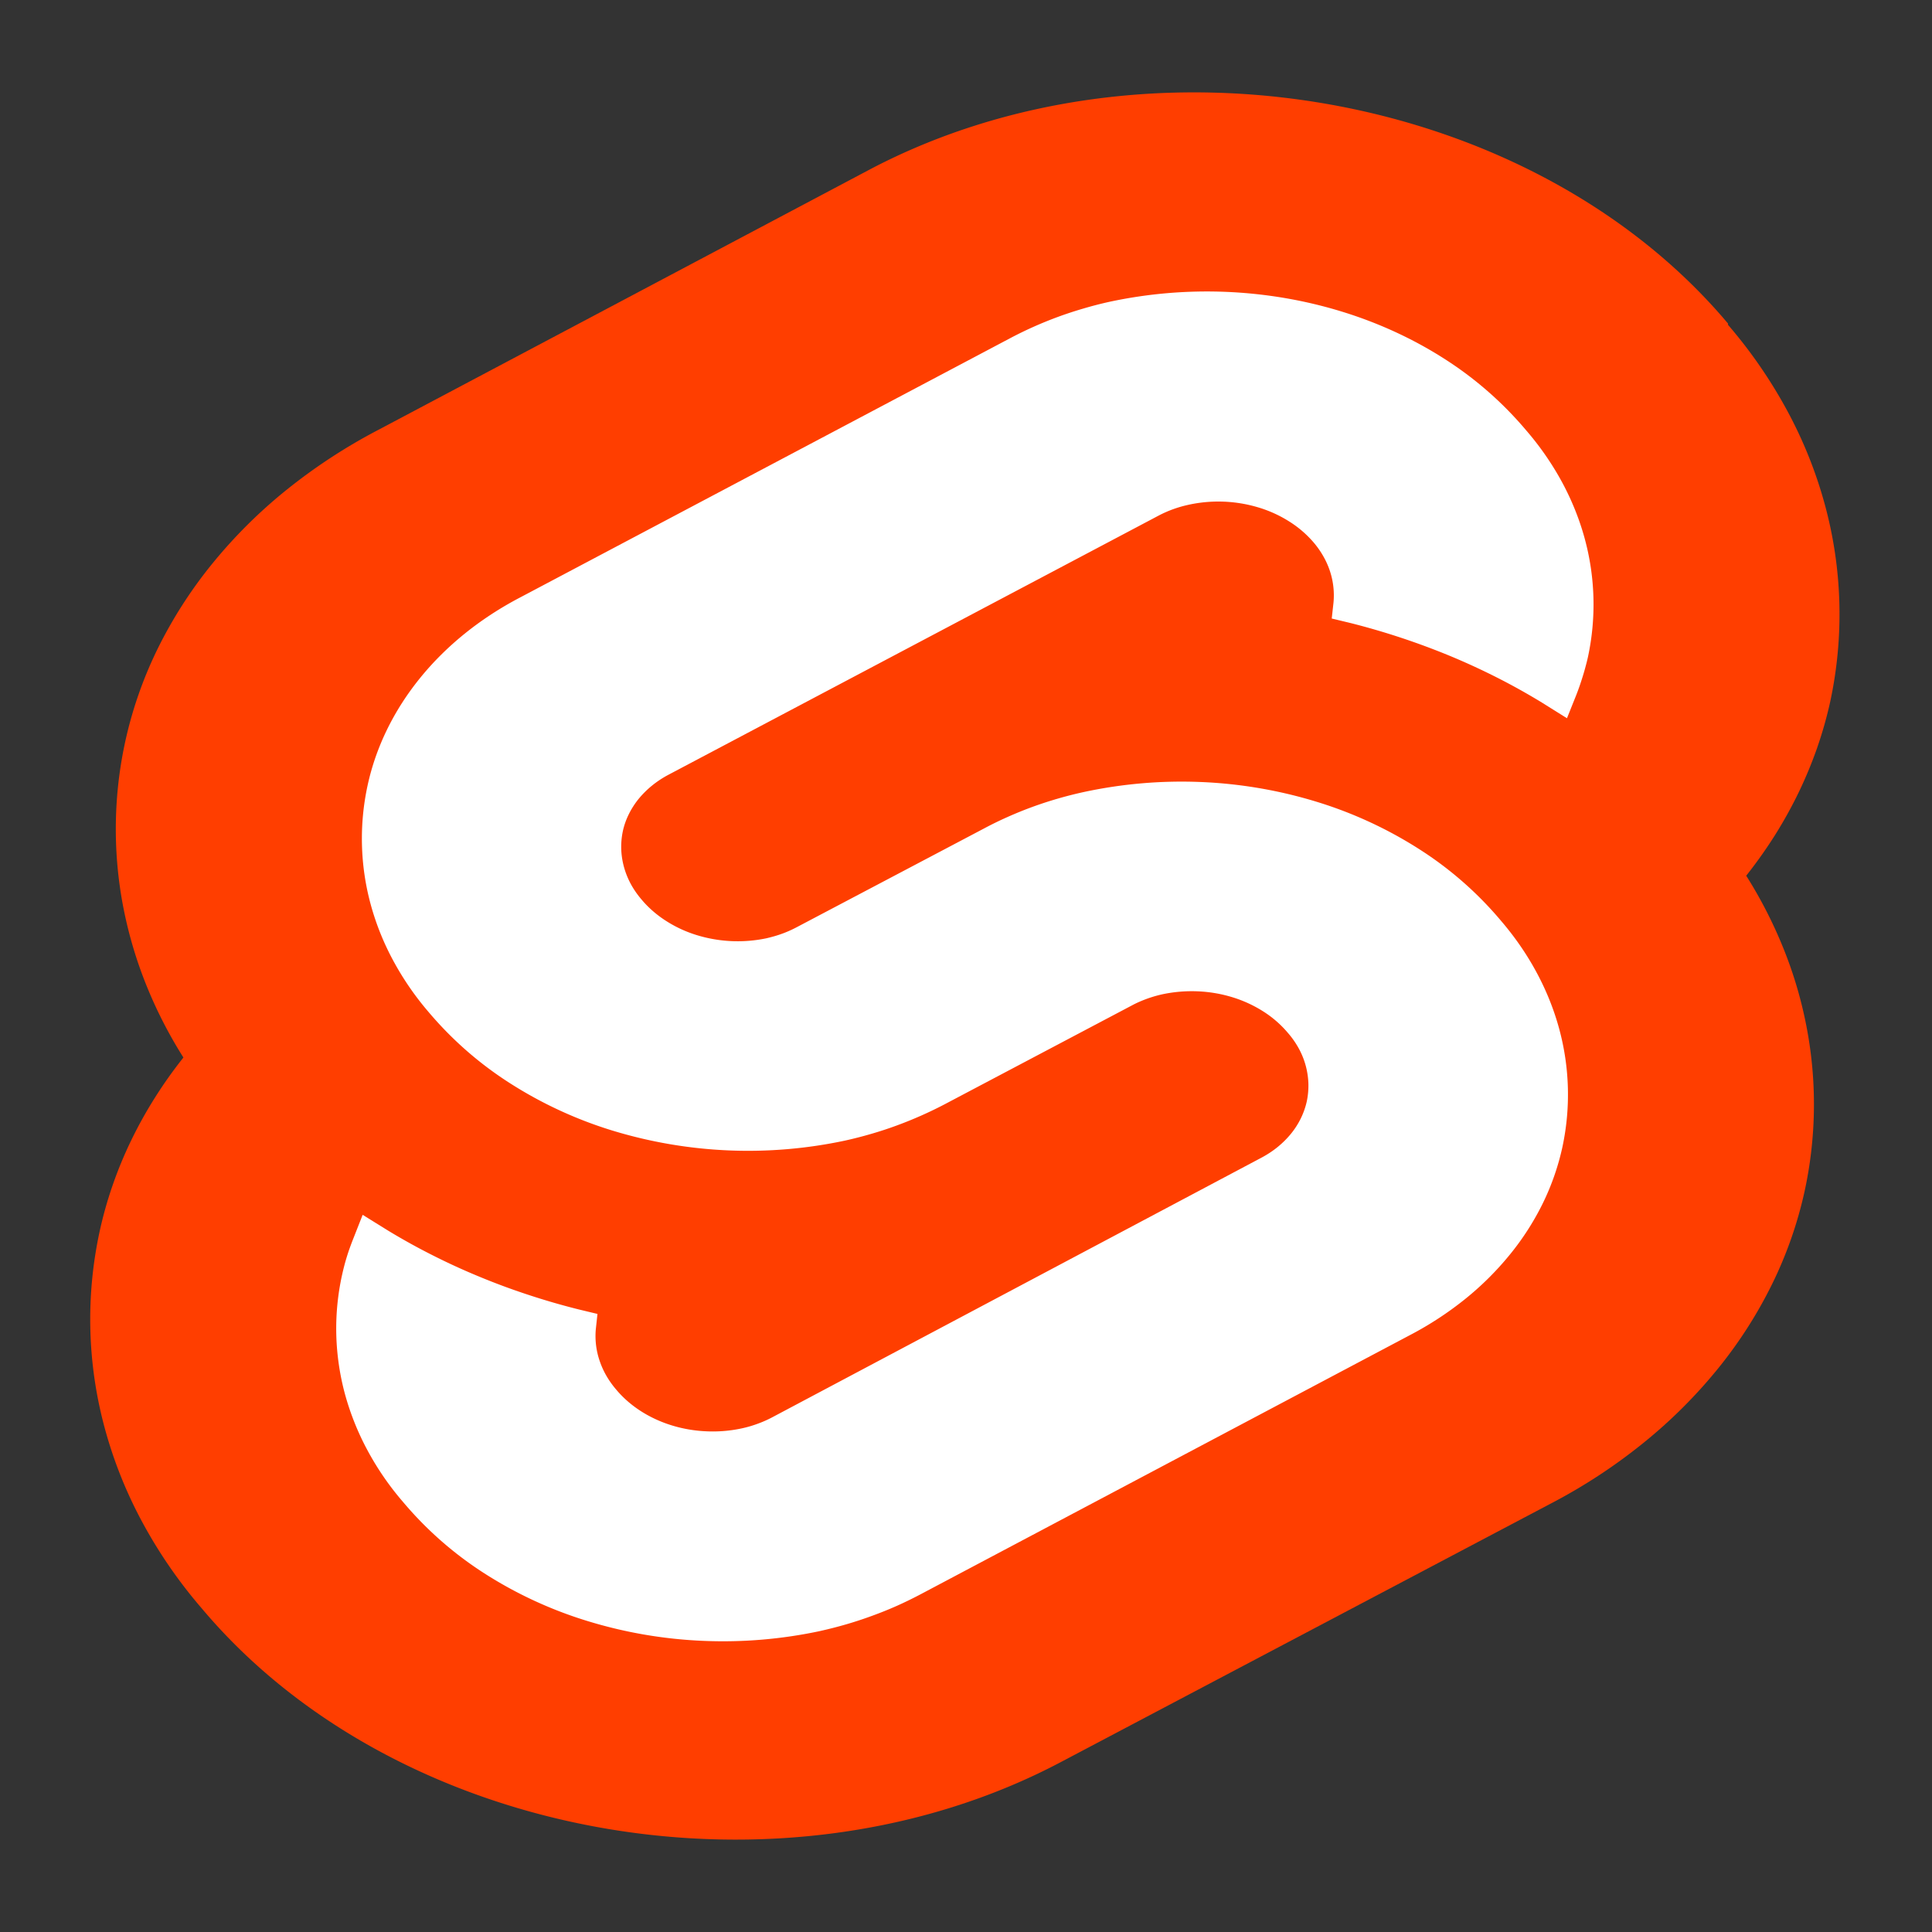<svg xmlns="http://www.w3.org/2000/svg" width="101" height="101" fill="none"><rect width="100%" height="100%" fill="#333333" stroke="none"/><path fill="#FF3E00" d="M90.336 16.915C80.131 4.775 59.975 1.177 45.403 8.895l-25.59 13.559a29.3 29.3 0 0 0-4.79 3.12 26 26 0 0 0-3.912 3.877 23.5 23.5 0 0 0-2.868 4.462 21.4 21.4 0 0 0-1.697 4.86 21.5 21.5 0 0 0-.136 8.466 22.3 22.3 0 0 0 1.188 4.133 23.5 23.5 0 0 0 1.99 3.912q-.82 1.034-1.508 2.13-.69 1.096-1.243 2.246T5.875 62a21 21 0 0 0-.673 2.407 21.7 21.7 0 0 0 .284 10.289A23 23 0 0 0 7.453 79.6a25.3 25.3 0 0 0 3.097 4.485c10.205 12.14 30.36 15.738 44.931 8.02l25.59-13.502a29 29 0 0 0 4.786-3.126 26.2 26.2 0 0 0 3.91-3.876 23.4 23.4 0 0 0 2.868-4.46 21.4 21.4 0 0 0 1.703-4.857 21.4 21.4 0 0 0 .13-8.463 22 22 0 0 0-1.19-4.13 23.7 23.7 0 0 0-1.99-3.911q.817-1.034 1.509-2.13.688-1.096 1.243-2.246.552-1.15.966-2.339.41-1.188.678-2.406a21.8 21.8 0 0 0-.288-10.288 23 23 0 0 0-1.967-4.905 25.4 25.4 0 0 0-3.093-4.486"/><path fill="#fff" d="M42.902 85.26a24.3 24.3 0 0 1-6.14.52 24 24 0 0 1-6.045-1.035 21.8 21.8 0 0 1-5.394-2.493 18.8 18.8 0 0 1-4.244-3.723 15 15 0 0 1-1.861-2.697 14 14 0 0 1-1.183-2.948 13.2 13.2 0 0 1-.454-3.087 13 13 0 0 1 .409-3.596q.064-.25.14-.494.075-.247.164-.491.087-.243.183-.483l.482-1.225 1.315.816q1.13.687 2.328 1.291 1.197.607 2.452 1.124 1.252.52 2.556.948a37 37 0 0 0 2.643.766l.981.236-.088.816a4 4 0 0 0 .206 1.648q.136.402.353.777.218.376.51.716c.356.425.788.803 1.281 1.12s1.04.57 1.625.75 1.197.284 1.82.31a7.2 7.2 0 0 0 1.849-.157 6 6 0 0 0 .81-.236 6 6 0 0 0 .759-.334l25.552-13.56q.472-.247.871-.568.398-.323.71-.706a4.2 4.2 0 0 0 .518-.812q.207-.43.307-.883.096-.465.082-.936a4.1 4.1 0 0 0-.5-1.819 4.6 4.6 0 0 0-.565-.811 5.6 5.6 0 0 0-1.28-1.12 6.6 6.6 0 0 0-1.624-.75 7.2 7.2 0 0 0-1.82-.31 7.4 7.4 0 0 0-1.85.156 6.5 6.5 0 0 0-1.198.392 5 5 0 0 0-.372.18l-9.812 5.18a21 21 0 0 1-2.509 1.11q-.652.24-1.323.434-.671.196-1.359.349a24.3 24.3 0 0 1-12.16-.518 21.8 21.8 0 0 1-5.384-2.49 18.8 18.8 0 0 1-4.24-3.714 15.2 15.2 0 0 1-1.854-2.699 13.8 13.8 0 0 1-1.177-2.949 13.1 13.1 0 0 1-.158-6.182c.434-2.011 1.367-3.925 2.74-5.62s3.157-3.132 5.238-4.22l25.63-13.56a20.5 20.5 0 0 1 2.494-1.11 20 20 0 0 1 1.316-.432q.666-.198 1.352-.35a24.3 24.3 0 0 1 6.136-.522c2.066.088 4.103.436 6.043 1.035 1.94.598 3.757 1.44 5.392 2.493a18.8 18.8 0 0 1 4.242 3.725 15.3 15.3 0 0 1 1.863 2.695c.512.949.908 1.935 1.185 2.949a13.1 13.1 0 0 1 .17 6.186q-.056.251-.125.501-.065.25-.143.497-.076.25-.16.494-.085.247-.18.49l-.49 1.224-1.305-.816a34 34 0 0 0-2.334-1.302 36 36 0 0 0-2.459-1.133 38 38 0 0 0-5.216-1.726l-.983-.236.09-.816a4 4 0 0 0-.005-.837 4 4 0 0 0-.178-.823 4.3 4.3 0 0 0-.35-.784 4.7 4.7 0 0 0-.508-.722 5.6 5.6 0 0 0-1.282-1.098 6.5 6.5 0 0 0-1.617-.732 7.27 7.27 0 0 0-4.046-.032q-.204.06-.402.131-.196.071-.387.156a6 6 0 0 0-.372.18l-25.6 13.535a5.3 5.3 0 0 0-.867.568 5 5 0 0 0-.71.703q-.308.382-.518.81-.21.427-.308.88-.097.466-.083.938c.022.629.192 1.248.5 1.822q.235.43.564.814c.353.421.782.796 1.272 1.11a6.5 6.5 0 0 0 1.611.747 7.3 7.3 0 0 0 3.642.166q.207-.048.41-.106a6 6 0 0 0 1.159-.465l9.813-5.172q.6-.321 1.23-.6a20 20 0 0 1 2.607-.954q.674-.196 1.364-.347a24.3 24.3 0 0 1 6.136-.525 24 24 0 0 1 6.043 1.032 21.8 21.8 0 0 1 5.39 2.493 18.7 18.7 0 0 1 4.245 3.722c.726.846 1.35 1.749 1.86 2.697.512.948.909 1.936 1.185 2.949a13.1 13.1 0 0 1 .172 6.184 13 13 0 0 1-1.017 2.929 14 14 0 0 1-1.724 2.69 15.7 15.7 0 0 1-2.352 2.338 17.6 17.6 0 0 1-2.884 1.883L48.102 83.358q-.604.318-1.23.598-.63.279-1.284.516-.652.24-1.326.437-.672.196-1.36.35"/></svg>